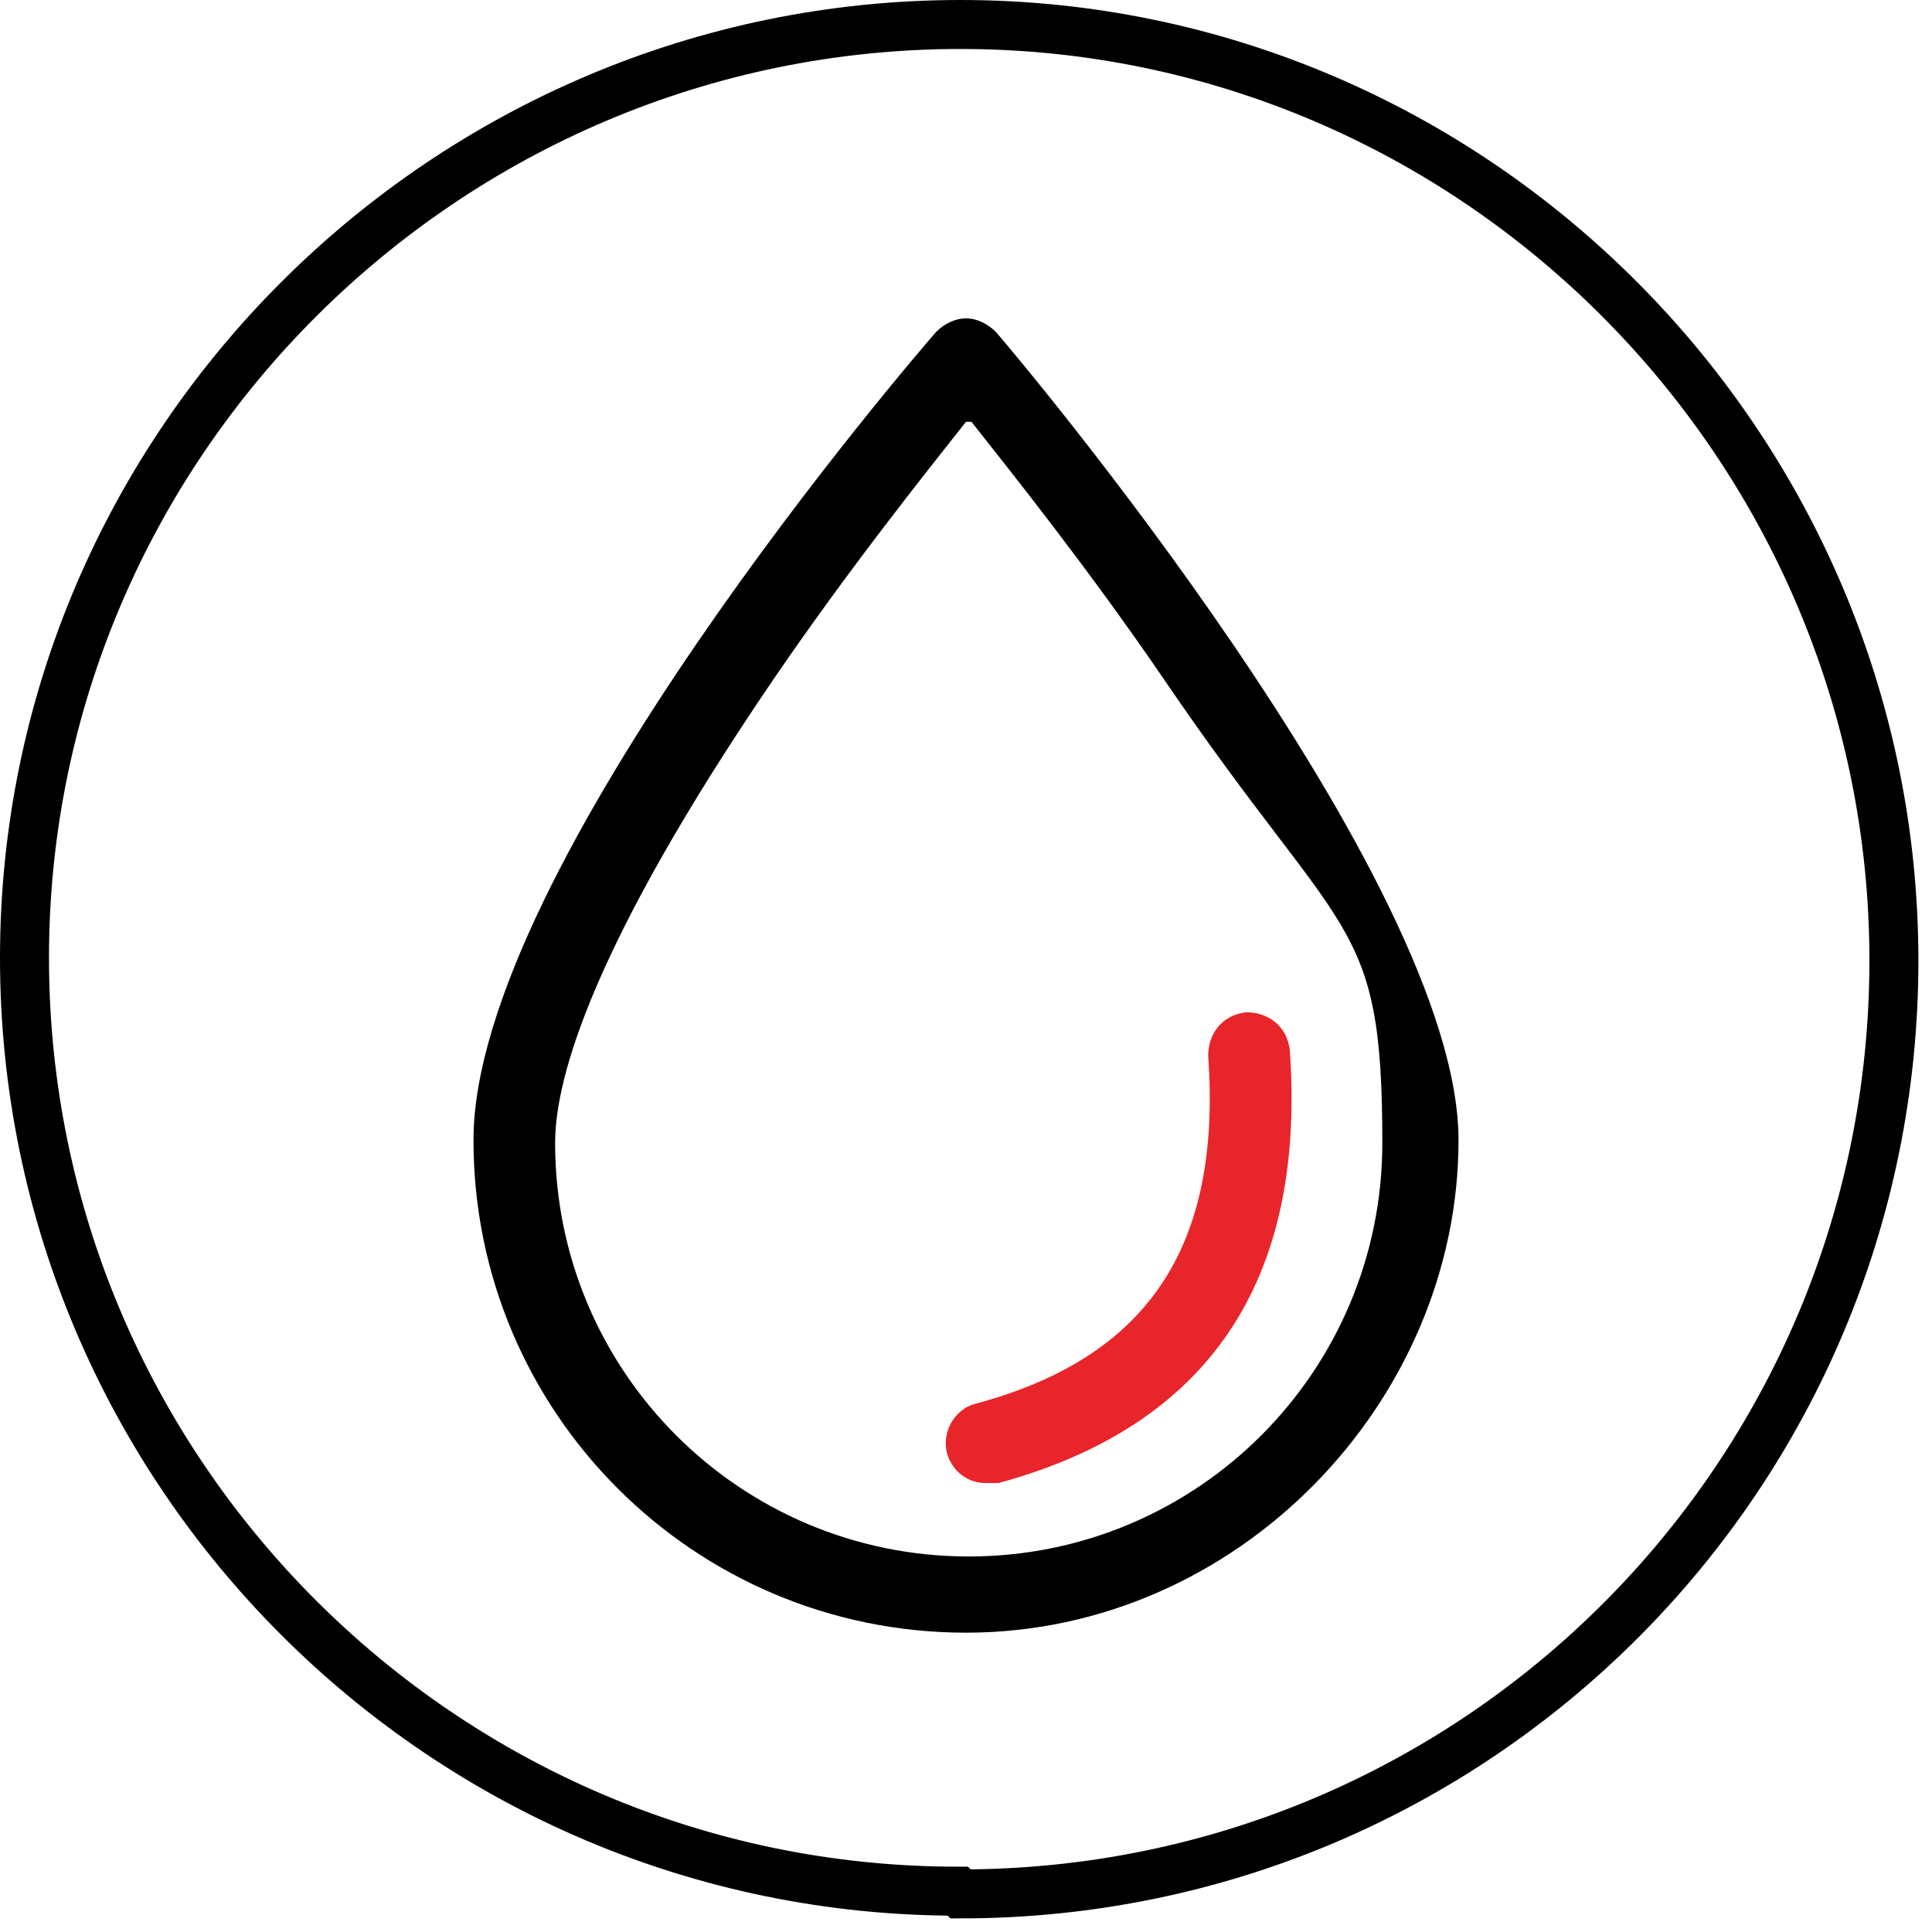 <svg viewBox="0 0 71 71" version="1.1" xmlns="http://www.w3.org/2000/svg" id="Layer_1">
  
  <defs>
    <style>
      .st0 {
        fill: none;
        stroke: #000;
        stroke-linecap: round;
        stroke-miterlimit: 10;
        stroke-width: 1.8px;
      }

      .st1 {
        fill: #e8252a;
      }
    </style>
  </defs>
  <path d="M35.5,60c-10,0-18.1-8.1-18.1-18.1s16.3-28.9,17-29.7c.3-.3.7-.5,1.1-.5s.8.2,1.1.5c.7.8,17,20.1,17,29.7s-8.1,18.1-18.1,18.1h0ZM35.5,15.5c-1.5,1.9-4.3,5.4-7.1,9.5-6.6,9.7-8,14.6-8,17,0,8.4,6.8,15.2,15.2,15.2s15.2-6.8,15.2-15.2-1.4-7.3-8-17c-2.8-4.1-5.6-7.6-7.1-9.5h0Z"></path>
  <path d="M36.2,54.5c-.6,0-1.2-.4-1.4-1.1-.2-.8.3-1.6,1-1.8,6.4-1.7,9.1-5.8,8.6-12.8,0-.8.5-1.5,1.4-1.6.8,0,1.5.5,1.6,1.4.6,8.5-3,13.8-10.7,15.9-.1,0-.3,0-.4,0Z" class="st1"></path>
  <path d="M35.3,69.6c19,0,34.3-15.4,34.3-34.3S54.2.9,35.3.9.9,16.3.9,35.2s15.4,34.3,34.3,34.3h0Z" class="st0"></path>
</svg>